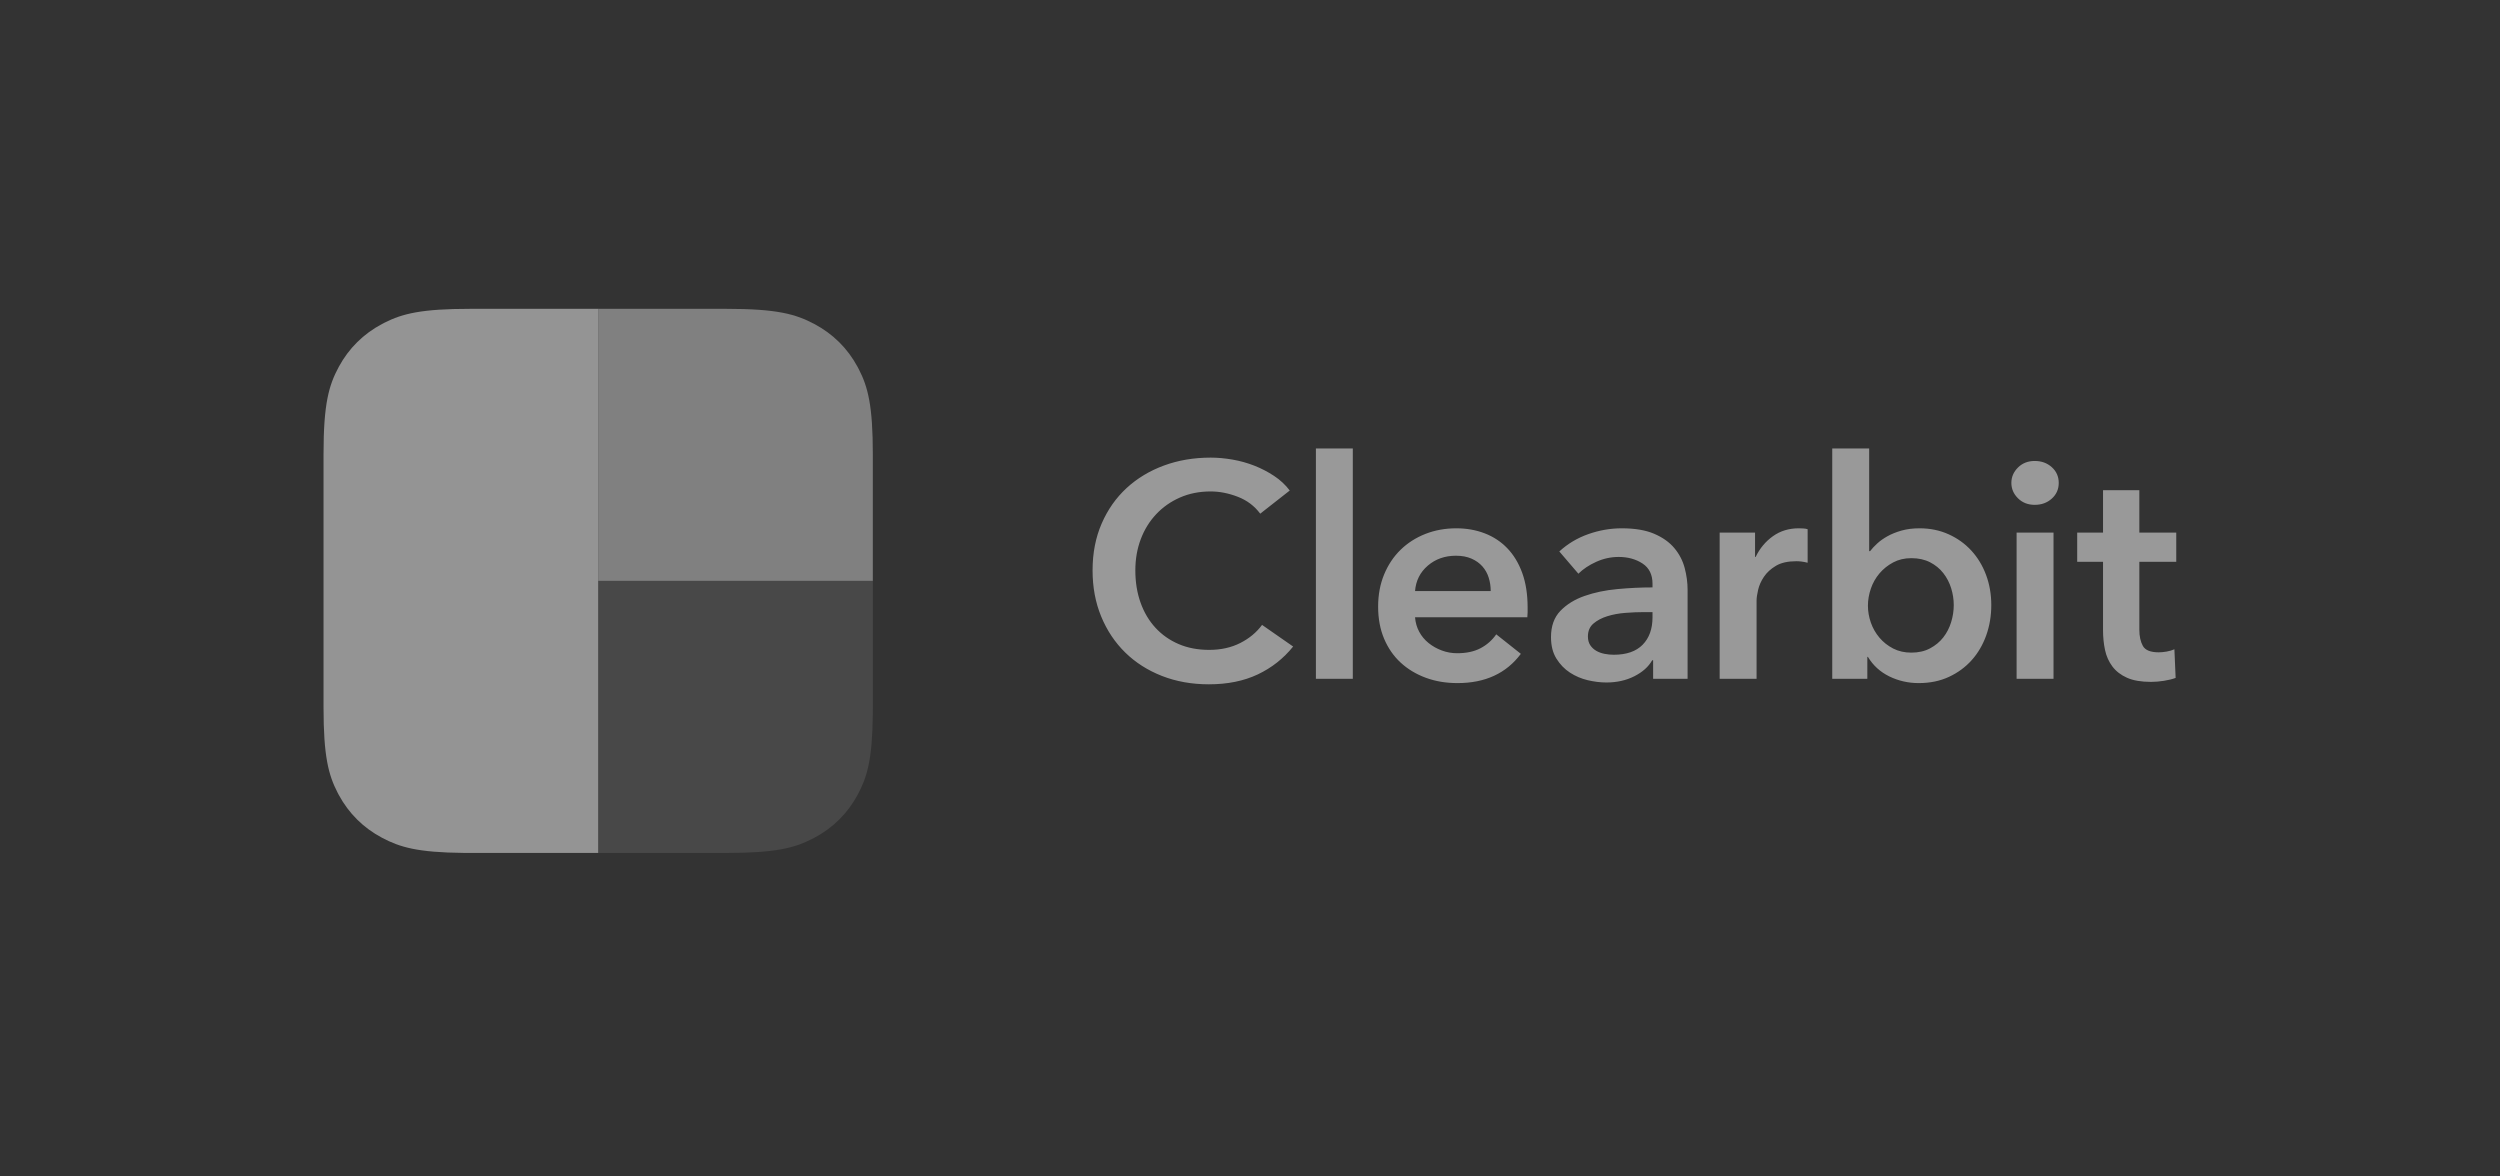 <svg width="170" height="80" viewBox="0 0 170 80" fill="none" xmlns="http://www.w3.org/2000/svg">
<rect x="0" y="0" width="170" height="80" fill="#333333" stroke="none"/>
<g opacity="0.5">
<path opacity="0.204" fill-rule="evenodd" clip-rule="evenodd" d="M59.352 39.5V48.118L59.35 48.564C59.319 51.665 58.961 52.856 58.313 54.057C57.635 55.313 56.639 56.299 55.371 56.97L55.202 57.058C53.987 57.673 52.691 58 49.376 58H40.676V39.5H59.352Z" fill="white"/>
<path fill-rule="evenodd" clip-rule="evenodd" d="M55.371 22.03C56.639 22.701 57.635 23.687 58.313 24.943L58.401 25.111C59.023 26.315 59.352 27.598 59.352 30.882V39.5H40.676V21H49.376C52.845 21 54.103 21.358 55.371 22.03Z" fill="url(#paint0_linear_925_31018)"/>
<path fill-rule="evenodd" clip-rule="evenodd" d="M40.676 21V58H31.976L31.526 57.998C28.395 57.968 27.193 57.612 25.981 56.97C24.713 56.299 23.718 55.313 23.039 54.057L22.951 53.889C22.33 52.685 22 51.402 22 48.118V30.882C22 27.446 22.361 26.2 23.039 24.943C23.718 23.687 24.713 22.701 25.981 22.03L26.15 21.942C27.365 21.327 28.661 21 31.976 21H40.676Z" fill="url(#paint1_linear_925_31018)"/>
<path d="M85.695 34.93C85.305 34.405 84.796 34.022 84.168 33.78C83.54 33.538 82.927 33.418 82.327 33.418C81.56 33.418 80.863 33.556 80.236 33.832C79.608 34.108 79.068 34.488 78.614 34.972C78.161 35.455 77.813 36.021 77.569 36.671C77.325 37.32 77.203 38.024 77.203 38.784C77.203 39.585 77.321 40.317 77.558 40.98C77.795 41.644 78.133 42.213 78.573 42.69C79.012 43.166 79.538 43.536 80.152 43.798C80.765 44.061 81.456 44.192 82.223 44.192C83.018 44.192 83.722 44.037 84.335 43.726C84.949 43.415 85.444 43.004 85.82 42.493L87.933 43.964C87.278 44.779 86.476 45.411 85.528 45.86C84.579 46.309 83.471 46.533 82.202 46.533C81.044 46.533 79.981 46.343 79.012 45.964C78.043 45.584 77.21 45.052 76.512 44.368C75.815 43.684 75.271 42.869 74.881 41.923C74.49 40.977 74.295 39.931 74.295 38.784C74.295 37.61 74.501 36.55 74.912 35.604C75.323 34.657 75.888 33.853 76.606 33.19C77.325 32.527 78.172 32.016 79.148 31.656C80.124 31.297 81.184 31.118 82.327 31.118C82.801 31.118 83.296 31.163 83.812 31.252C84.328 31.342 84.823 31.48 85.298 31.667C85.772 31.853 86.218 32.085 86.636 32.361C87.055 32.637 87.41 32.969 87.703 33.355L85.695 34.93ZM89.481 30.496H91.991V46.16H89.481V30.496ZM101.368 40.193C101.368 39.875 101.323 39.572 101.232 39.281C101.142 38.991 100.999 38.736 100.804 38.515C100.608 38.294 100.361 38.118 100.061 37.986C99.761 37.855 99.409 37.789 99.005 37.789C98.252 37.789 97.614 38.014 97.091 38.463C96.568 38.912 96.278 39.489 96.223 40.193H101.368ZM103.878 41.312V41.644C103.878 41.754 103.871 41.864 103.858 41.975H96.223C96.251 42.334 96.345 42.662 96.505 42.959C96.665 43.256 96.878 43.512 97.143 43.726C97.408 43.94 97.708 44.109 98.042 44.233C98.377 44.358 98.726 44.42 99.088 44.42C99.716 44.42 100.246 44.306 100.678 44.078C101.11 43.85 101.466 43.536 101.745 43.135L103.418 44.461C102.428 45.788 100.992 46.45 99.109 46.45C98.328 46.45 97.61 46.33 96.955 46.088C96.299 45.846 95.731 45.504 95.25 45.062C94.769 44.62 94.392 44.078 94.12 43.436C93.848 42.793 93.713 42.065 93.713 41.25C93.713 40.449 93.848 39.72 94.12 39.064C94.392 38.408 94.765 37.848 95.24 37.386C95.714 36.923 96.275 36.564 96.923 36.308C97.572 36.053 98.272 35.925 99.026 35.925C99.723 35.925 100.368 36.039 100.96 36.267C101.553 36.495 102.066 36.833 102.498 37.282C102.93 37.731 103.268 38.29 103.512 38.96C103.756 39.63 103.878 40.414 103.878 41.312ZM112.413 44.897H112.35C112.099 45.339 111.695 45.701 111.137 45.984C110.579 46.267 109.945 46.409 109.233 46.409C108.829 46.409 108.407 46.357 107.968 46.254C107.529 46.15 107.124 45.977 106.755 45.736C106.385 45.494 106.078 45.176 105.834 44.782C105.59 44.389 105.468 43.902 105.468 43.322C105.468 42.576 105.681 41.982 106.106 41.54C106.532 41.098 107.079 40.759 107.748 40.525C108.418 40.29 109.16 40.134 109.976 40.058C110.792 39.982 111.59 39.944 112.371 39.944V39.696C112.371 39.074 112.144 38.615 111.691 38.318C111.238 38.021 110.698 37.872 110.07 37.872C109.54 37.872 109.031 37.983 108.543 38.204C108.055 38.425 107.651 38.694 107.33 39.012L106.033 37.499C106.605 36.974 107.264 36.581 108.01 36.318C108.756 36.056 109.512 35.925 110.279 35.925C111.172 35.925 111.907 36.049 112.486 36.298C113.065 36.546 113.521 36.871 113.856 37.272C114.191 37.672 114.424 38.121 114.557 38.618C114.689 39.116 114.756 39.613 114.756 40.11V46.16H112.413V44.897ZM112.371 41.623H111.806C111.402 41.623 110.977 41.64 110.53 41.675C110.084 41.709 109.673 41.785 109.296 41.903C108.92 42.02 108.606 42.186 108.355 42.4C108.104 42.614 107.978 42.907 107.978 43.28C107.978 43.515 108.031 43.712 108.135 43.871C108.24 44.03 108.376 44.157 108.543 44.254C108.71 44.351 108.899 44.42 109.108 44.461C109.317 44.503 109.526 44.523 109.735 44.523C110.6 44.523 111.255 44.296 111.702 43.84C112.148 43.384 112.371 42.762 112.371 41.975V41.623ZM116.937 36.215H119.343V37.872H119.384C119.663 37.292 120.054 36.823 120.556 36.464C121.058 36.104 121.644 35.925 122.313 35.925C122.41 35.925 122.515 35.928 122.627 35.935C122.738 35.942 122.836 35.959 122.919 35.987V38.266C122.752 38.225 122.609 38.197 122.491 38.183C122.372 38.169 122.257 38.163 122.146 38.163C121.574 38.163 121.114 38.266 120.765 38.473C120.416 38.681 120.144 38.929 119.949 39.219C119.754 39.509 119.621 39.806 119.552 40.11C119.482 40.414 119.447 40.656 119.447 40.835V46.16H116.937V36.215ZM127.103 30.496V37.479H127.166C127.291 37.313 127.452 37.14 127.647 36.961C127.842 36.781 128.076 36.615 128.348 36.464C128.62 36.312 128.937 36.184 129.299 36.08C129.662 35.977 130.073 35.925 130.534 35.925C131.245 35.925 131.9 36.059 132.5 36.329C133.099 36.598 133.615 36.968 134.048 37.437C134.48 37.907 134.815 38.459 135.052 39.095C135.289 39.73 135.407 40.414 135.407 41.146C135.407 41.878 135.292 42.566 135.062 43.208C134.832 43.85 134.504 44.41 134.079 44.886C133.654 45.363 133.138 45.743 132.531 46.026C131.925 46.309 131.238 46.45 130.471 46.45C129.76 46.45 129.094 46.298 128.473 45.995C127.853 45.691 127.368 45.249 127.019 44.669H126.978V46.16H124.593V30.496H127.103ZM132.855 41.146C132.855 40.759 132.796 40.376 132.678 39.996C132.559 39.616 132.381 39.275 132.144 38.971C131.907 38.667 131.607 38.422 131.245 38.235C130.882 38.048 130.457 37.955 129.969 37.955C129.509 37.955 129.097 38.052 128.735 38.245C128.372 38.439 128.062 38.687 127.804 38.991C127.546 39.295 127.351 39.641 127.218 40.027C127.086 40.414 127.019 40.801 127.019 41.188C127.019 41.574 127.086 41.958 127.218 42.338C127.351 42.717 127.546 43.059 127.804 43.363C128.062 43.667 128.372 43.912 128.735 44.099C129.097 44.285 129.509 44.379 129.969 44.379C130.457 44.379 130.882 44.282 131.245 44.088C131.607 43.895 131.907 43.646 132.144 43.343C132.381 43.039 132.559 42.693 132.678 42.306C132.796 41.92 132.855 41.533 132.855 41.146ZM137.129 36.215H139.639V46.16H137.129V36.215ZM136.773 32.837C136.773 32.437 136.923 32.088 137.223 31.791C137.522 31.494 137.902 31.346 138.363 31.346C138.823 31.346 139.21 31.487 139.524 31.77C139.837 32.053 139.994 32.409 139.994 32.837C139.994 33.266 139.837 33.621 139.524 33.904C139.21 34.188 138.823 34.329 138.363 34.329C137.902 34.329 137.522 34.181 137.223 33.884C136.923 33.587 136.773 33.238 136.773 32.837ZM141.249 38.204V36.215H143.006V33.335H145.475V36.215H147.985V38.204H145.475V42.825C145.475 43.267 145.555 43.633 145.715 43.923C145.876 44.213 146.235 44.358 146.793 44.358C146.96 44.358 147.141 44.34 147.336 44.306C147.532 44.271 147.706 44.22 147.859 44.151L147.943 46.098C147.72 46.181 147.455 46.247 147.148 46.295C146.841 46.343 146.548 46.368 146.27 46.368C145.6 46.368 145.056 46.274 144.638 46.088C144.22 45.901 143.888 45.646 143.644 45.321C143.4 44.997 143.233 44.624 143.142 44.202C143.052 43.781 143.006 43.329 143.006 42.845V38.204H141.249Z" fill="white"/>
</g>
<defs>
<linearGradient id="paint0_linear_925_31018" x1="40.676" y1="21" x2="1890.59" y2="1888.56" gradientUnits="userSpaceOnUse">
<stop stop-color="white" stop-opacity="0.753"/>
<stop offset="1" stop-color="white" stop-opacity="0.501"/>
</linearGradient>
<linearGradient id="paint1_linear_925_31018" x1="722.368" y1="21" x2="2285.89" y2="3177.88" gradientUnits="userSpaceOnUse">
<stop stop-color="white" stop-opacity="0.946"/>
<stop offset="1" stop-color="white" stop-opacity="0.903"/>
</linearGradient>
</defs>
</svg>
